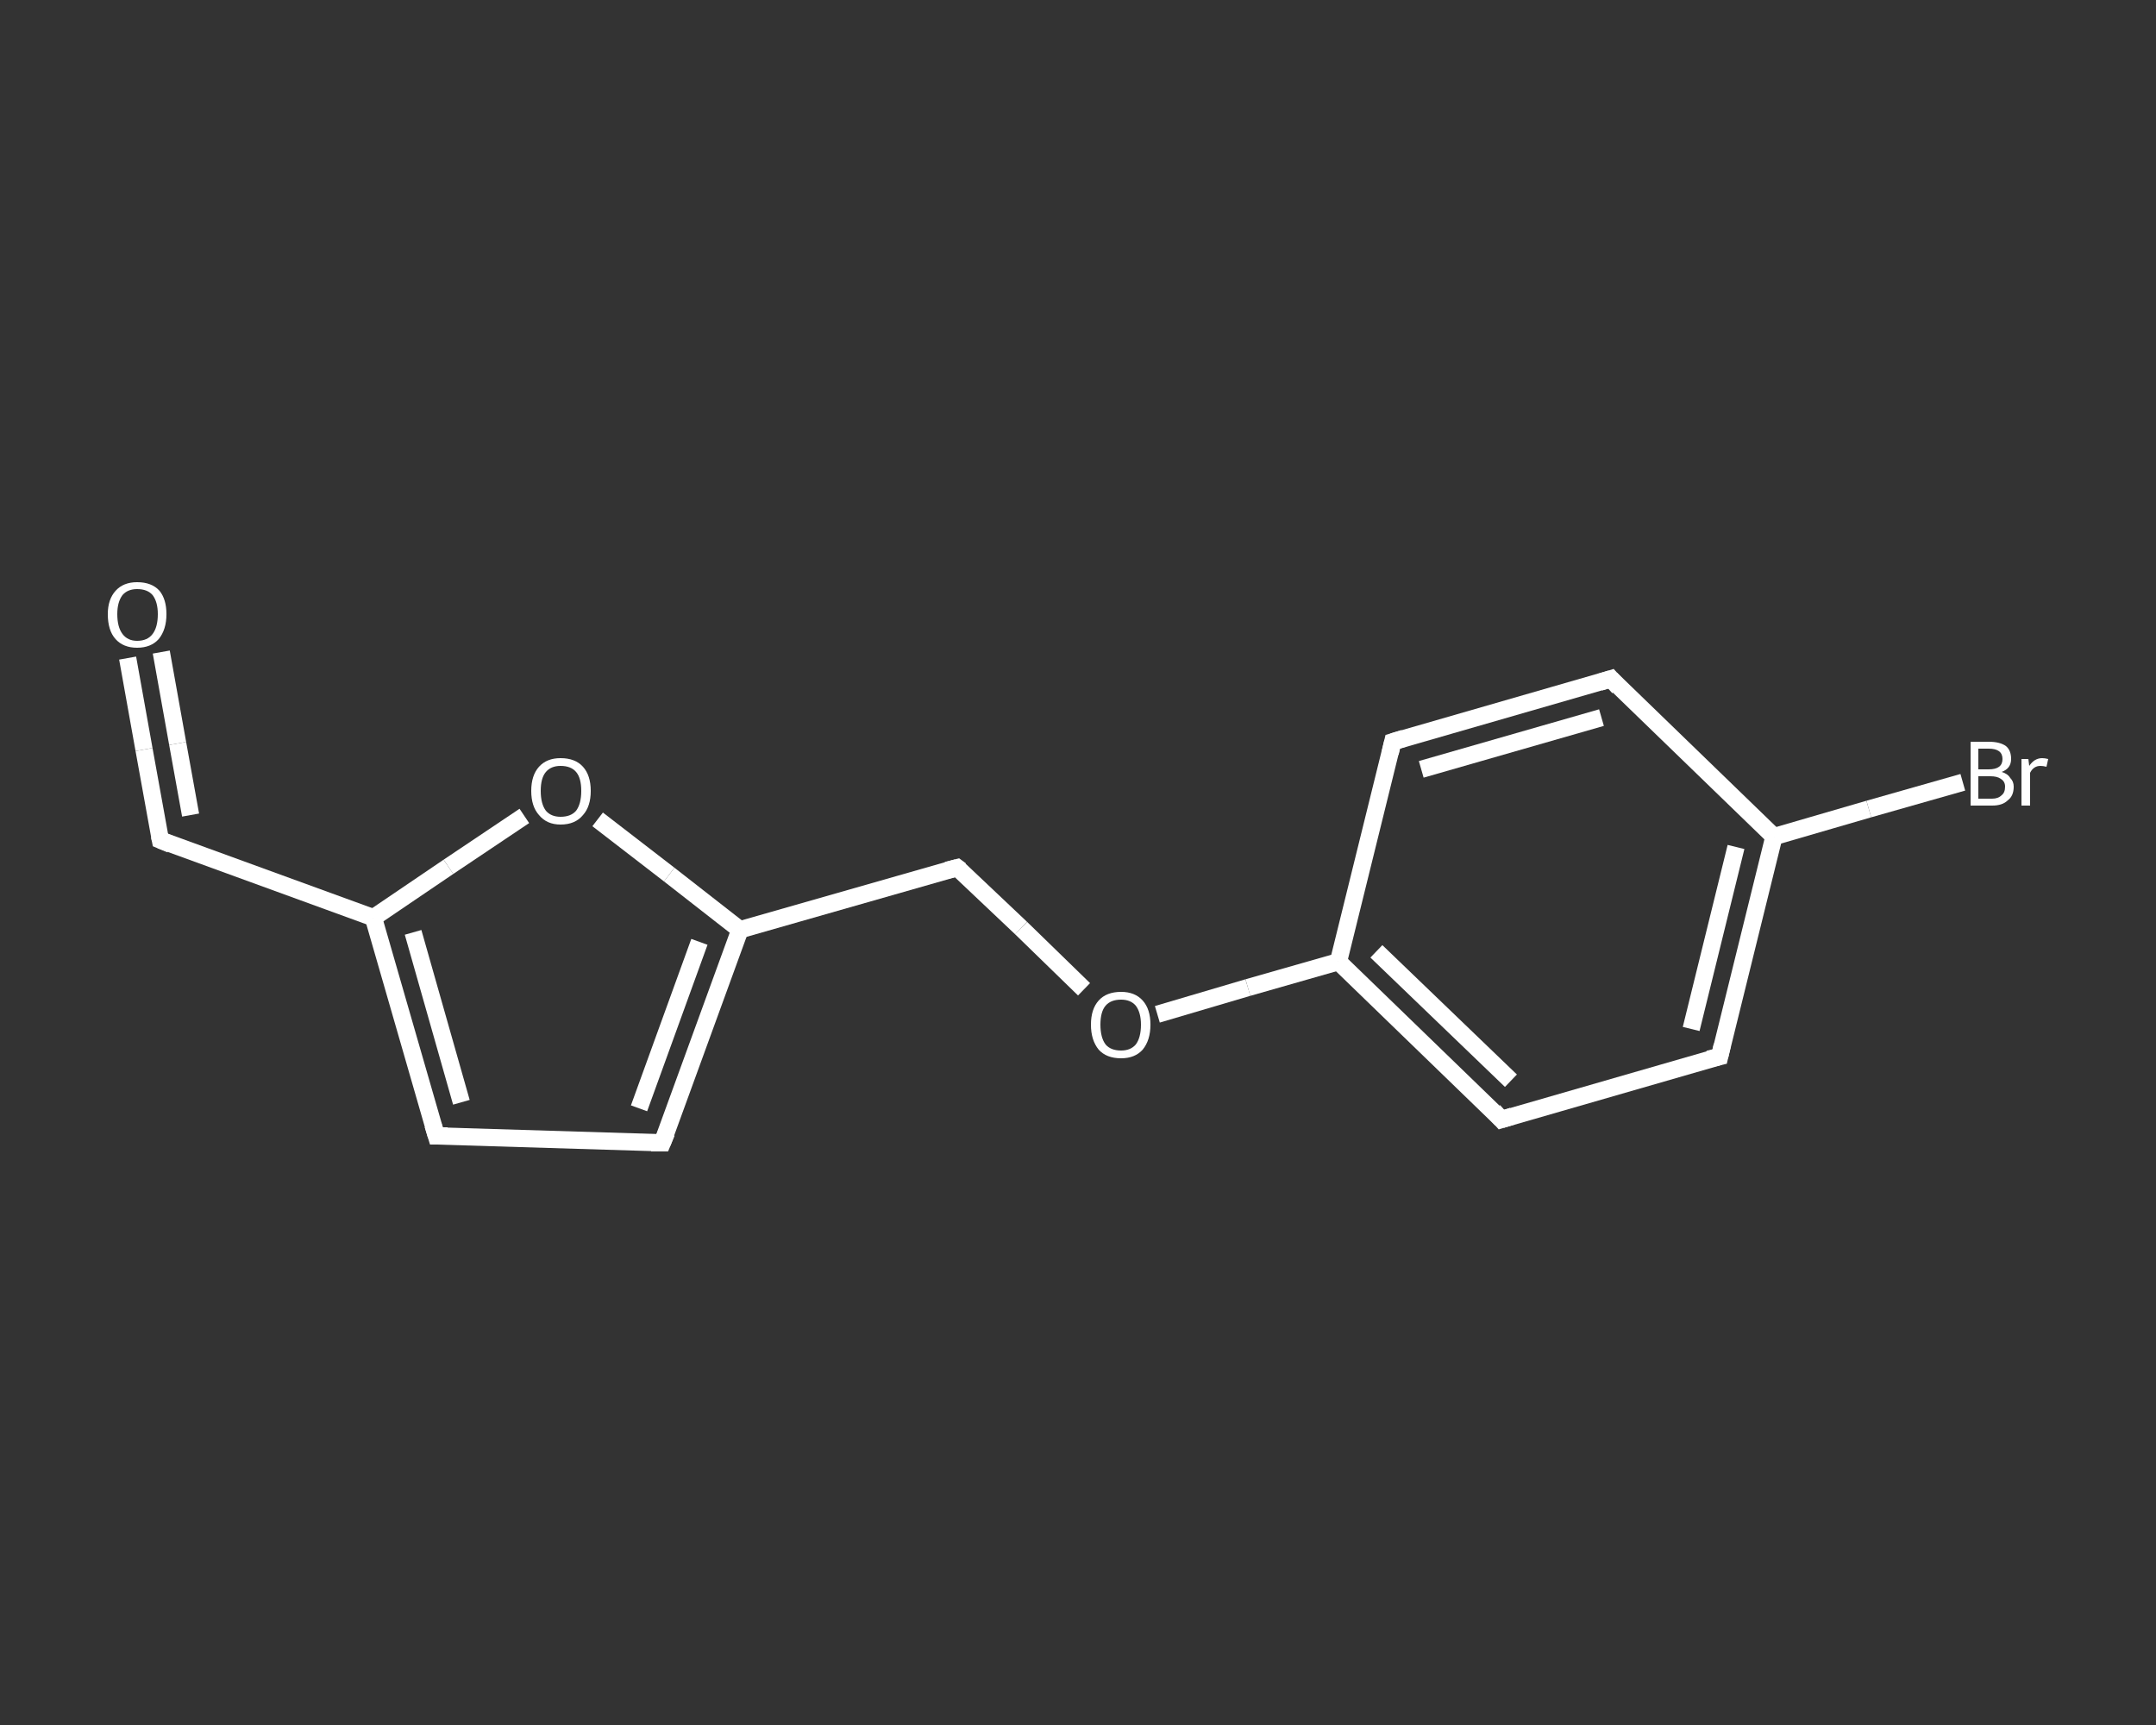 <?xml version='1.0' encoding='iso-8859-1'?>
<svg version='1.1' baseProfile='full'
              xmlns='http://www.w3.org/2000/svg'
                      xmlns:rdkit='http://www.rdkit.org/xml'
                      xmlns:xlink='http://www.w3.org/1999/xlink'
                  xml:space='preserve'
width='250px' height='200px' viewBox='0 0 250 200'>
<rect x="0" y="0" width="250" height="200" fill="#333333" stroke="none"/>
<!-- END OF HEADER -->
<rect style='opacity:1.0;fill:transparent;stroke:none' width='250.0' height='200.0' x='0.0' y='0.0'> </rect>
<path class='bond-0 atom-0 atom-1' d='M 14.8,76.3 L 16.7,86.9' style='fill:none;fill-rule:evenodd;stroke:#FFFFFF;stroke-width:2.0px;stroke-linecap:butt;stroke-linejoin:miter;stroke-opacity:1' />
<path class='bond-0 atom-0 atom-1' d='M 16.7,86.9 L 18.6,97.4' style='fill:none;fill-rule:evenodd;stroke:#FFFFFF;stroke-width:2.0px;stroke-linecap:butt;stroke-linejoin:miter;stroke-opacity:1' />
<path class='bond-0 atom-0 atom-1' d='M 18.7,75.6 L 20.6,86.2' style='fill:none;fill-rule:evenodd;stroke:#FFFFFF;stroke-width:2.0px;stroke-linecap:butt;stroke-linejoin:miter;stroke-opacity:1' />
<path class='bond-0 atom-0 atom-1' d='M 20.6,86.2 L 22.1,94.5' style='fill:none;fill-rule:evenodd;stroke:#FFFFFF;stroke-width:2.0px;stroke-linecap:butt;stroke-linejoin:miter;stroke-opacity:1' />
<path class='bond-1 atom-1 atom-2' d='M 18.6,97.4 L 43.3,106.4' style='fill:none;fill-rule:evenodd;stroke:#FFFFFF;stroke-width:2.0px;stroke-linecap:butt;stroke-linejoin:miter;stroke-opacity:1' />
<path class='bond-2 atom-2 atom-3' d='M 43.3,106.4 L 50.6,131.7' style='fill:none;fill-rule:evenodd;stroke:#FFFFFF;stroke-width:2.0px;stroke-linecap:butt;stroke-linejoin:miter;stroke-opacity:1' />
<path class='bond-2 atom-2 atom-3' d='M 47.9,108.1 L 53.5,127.8' style='fill:none;fill-rule:evenodd;stroke:#FFFFFF;stroke-width:2.0px;stroke-linecap:butt;stroke-linejoin:miter;stroke-opacity:1' />
<path class='bond-3 atom-3 atom-4' d='M 50.6,131.7 L 76.8,132.5' style='fill:none;fill-rule:evenodd;stroke:#FFFFFF;stroke-width:2.0px;stroke-linecap:butt;stroke-linejoin:miter;stroke-opacity:1' />
<path class='bond-4 atom-4 atom-5' d='M 76.8,132.5 L 85.8,107.8' style='fill:none;fill-rule:evenodd;stroke:#FFFFFF;stroke-width:2.0px;stroke-linecap:butt;stroke-linejoin:miter;stroke-opacity:1' />
<path class='bond-4 atom-4 atom-5' d='M 74.1,128.5 L 81.1,109.2' style='fill:none;fill-rule:evenodd;stroke:#FFFFFF;stroke-width:2.0px;stroke-linecap:butt;stroke-linejoin:miter;stroke-opacity:1' />
<path class='bond-5 atom-5 atom-6' d='M 85.8,107.8 L 111.0,100.6' style='fill:none;fill-rule:evenodd;stroke:#FFFFFF;stroke-width:2.0px;stroke-linecap:butt;stroke-linejoin:miter;stroke-opacity:1' />
<path class='bond-6 atom-6 atom-7' d='M 111.0,100.6 L 118.4,107.6' style='fill:none;fill-rule:evenodd;stroke:#FFFFFF;stroke-width:2.0px;stroke-linecap:butt;stroke-linejoin:miter;stroke-opacity:1' />
<path class='bond-6 atom-6 atom-7' d='M 118.4,107.6 L 125.7,114.7' style='fill:none;fill-rule:evenodd;stroke:#FFFFFF;stroke-width:2.0px;stroke-linecap:butt;stroke-linejoin:miter;stroke-opacity:1' />
<path class='bond-7 atom-7 atom-8' d='M 134.2,117.6 L 144.7,114.5' style='fill:none;fill-rule:evenodd;stroke:#FFFFFF;stroke-width:2.0px;stroke-linecap:butt;stroke-linejoin:miter;stroke-opacity:1' />
<path class='bond-7 atom-7 atom-8' d='M 144.7,114.5 L 155.2,111.5' style='fill:none;fill-rule:evenodd;stroke:#FFFFFF;stroke-width:2.0px;stroke-linecap:butt;stroke-linejoin:miter;stroke-opacity:1' />
<path class='bond-8 atom-8 atom-9' d='M 155.2,111.5 L 174.1,129.8' style='fill:none;fill-rule:evenodd;stroke:#FFFFFF;stroke-width:2.0px;stroke-linecap:butt;stroke-linejoin:miter;stroke-opacity:1' />
<path class='bond-8 atom-8 atom-9' d='M 159.6,110.3 L 175.2,125.3' style='fill:none;fill-rule:evenodd;stroke:#FFFFFF;stroke-width:2.0px;stroke-linecap:butt;stroke-linejoin:miter;stroke-opacity:1' />
<path class='bond-9 atom-9 atom-10' d='M 174.1,129.8 L 199.4,122.5' style='fill:none;fill-rule:evenodd;stroke:#FFFFFF;stroke-width:2.0px;stroke-linecap:butt;stroke-linejoin:miter;stroke-opacity:1' />
<path class='bond-10 atom-10 atom-11' d='M 199.4,122.5 L 205.7,97.0' style='fill:none;fill-rule:evenodd;stroke:#FFFFFF;stroke-width:2.0px;stroke-linecap:butt;stroke-linejoin:miter;stroke-opacity:1' />
<path class='bond-10 atom-10 atom-11' d='M 196.1,119.3 L 201.3,98.2' style='fill:none;fill-rule:evenodd;stroke:#FFFFFF;stroke-width:2.0px;stroke-linecap:butt;stroke-linejoin:miter;stroke-opacity:1' />
<path class='bond-11 atom-11 atom-12' d='M 205.7,97.0 L 216.7,93.8' style='fill:none;fill-rule:evenodd;stroke:#FFFFFF;stroke-width:2.0px;stroke-linecap:butt;stroke-linejoin:miter;stroke-opacity:1' />
<path class='bond-11 atom-11 atom-12' d='M 216.7,93.8 L 227.6,90.7' style='fill:none;fill-rule:evenodd;stroke:#FFFFFF;stroke-width:2.0px;stroke-linecap:butt;stroke-linejoin:miter;stroke-opacity:1' />
<path class='bond-12 atom-11 atom-13' d='M 205.7,97.0 L 186.8,78.7' style='fill:none;fill-rule:evenodd;stroke:#FFFFFF;stroke-width:2.0px;stroke-linecap:butt;stroke-linejoin:miter;stroke-opacity:1' />
<path class='bond-13 atom-13 atom-14' d='M 186.8,78.7 L 161.5,86.0' style='fill:none;fill-rule:evenodd;stroke:#FFFFFF;stroke-width:2.0px;stroke-linecap:butt;stroke-linejoin:miter;stroke-opacity:1' />
<path class='bond-13 atom-13 atom-14' d='M 185.7,83.2 L 164.8,89.2' style='fill:none;fill-rule:evenodd;stroke:#FFFFFF;stroke-width:2.0px;stroke-linecap:butt;stroke-linejoin:miter;stroke-opacity:1' />
<path class='bond-14 atom-5 atom-15' d='M 85.8,107.8 L 77.6,101.4' style='fill:none;fill-rule:evenodd;stroke:#FFFFFF;stroke-width:2.0px;stroke-linecap:butt;stroke-linejoin:miter;stroke-opacity:1' />
<path class='bond-14 atom-5 atom-15' d='M 77.6,101.4 L 69.3,95.0' style='fill:none;fill-rule:evenodd;stroke:#FFFFFF;stroke-width:2.0px;stroke-linecap:butt;stroke-linejoin:miter;stroke-opacity:1' />
<path class='bond-15 atom-15 atom-2' d='M 60.8,94.6 L 52.0,100.5' style='fill:none;fill-rule:evenodd;stroke:#FFFFFF;stroke-width:2.0px;stroke-linecap:butt;stroke-linejoin:miter;stroke-opacity:1' />
<path class='bond-15 atom-15 atom-2' d='M 52.0,100.5 L 43.3,106.4' style='fill:none;fill-rule:evenodd;stroke:#FFFFFF;stroke-width:2.0px;stroke-linecap:butt;stroke-linejoin:miter;stroke-opacity:1' />
<path class='bond-16 atom-14 atom-8' d='M 161.5,86.0 L 155.2,111.5' style='fill:none;fill-rule:evenodd;stroke:#FFFFFF;stroke-width:2.0px;stroke-linecap:butt;stroke-linejoin:miter;stroke-opacity:1' />
<path d='M 18.5,96.9 L 18.6,97.4 L 19.8,97.9' style='fill:none;stroke:#FFFFFF;stroke-width:2.0px;stroke-linecap:butt;stroke-linejoin:miter;stroke-opacity:1;' />
<path d='M 50.2,130.4 L 50.6,131.7 L 51.9,131.7' style='fill:none;stroke:#FFFFFF;stroke-width:2.0px;stroke-linecap:butt;stroke-linejoin:miter;stroke-opacity:1;' />
<path d='M 75.5,132.5 L 76.8,132.5 L 77.3,131.3' style='fill:none;stroke:#FFFFFF;stroke-width:2.0px;stroke-linecap:butt;stroke-linejoin:miter;stroke-opacity:1;' />
<path d='M 109.8,100.9 L 111.0,100.6 L 111.4,100.9' style='fill:none;stroke:#FFFFFF;stroke-width:2.0px;stroke-linecap:butt;stroke-linejoin:miter;stroke-opacity:1;' />
<path d='M 173.2,128.8 L 174.1,129.8 L 175.4,129.4' style='fill:none;stroke:#FFFFFF;stroke-width:2.0px;stroke-linecap:butt;stroke-linejoin:miter;stroke-opacity:1;' />
<path d='M 198.1,122.8 L 199.4,122.5 L 199.7,121.2' style='fill:none;stroke:#FFFFFF;stroke-width:2.0px;stroke-linecap:butt;stroke-linejoin:miter;stroke-opacity:1;' />
<path d='M 187.7,79.7 L 186.8,78.7 L 185.5,79.1' style='fill:none;stroke:#FFFFFF;stroke-width:2.0px;stroke-linecap:butt;stroke-linejoin:miter;stroke-opacity:1;' />
<path d='M 162.8,85.6 L 161.5,86.0 L 161.2,87.3' style='fill:none;stroke:#FFFFFF;stroke-width:2.0px;stroke-linecap:butt;stroke-linejoin:miter;stroke-opacity:1;' />
<path class='atom-0' d='M 12.5 71.2
Q 12.5 69.5, 13.4 68.5
Q 14.3 67.5, 15.9 67.5
Q 17.6 67.5, 18.5 68.5
Q 19.3 69.5, 19.3 71.2
Q 19.3 73.0, 18.4 74.1
Q 17.5 75.1, 15.9 75.1
Q 14.3 75.1, 13.4 74.1
Q 12.5 73.1, 12.5 71.2
M 15.9 74.3
Q 17.1 74.3, 17.7 73.5
Q 18.3 72.7, 18.3 71.2
Q 18.3 69.8, 17.7 69.0
Q 17.1 68.3, 15.9 68.3
Q 14.8 68.3, 14.2 69.0
Q 13.6 69.8, 13.6 71.2
Q 13.6 72.7, 14.2 73.5
Q 14.8 74.3, 15.9 74.3
' fill='#FFFFFF'/>
<path class='atom-7' d='M 126.5 118.8
Q 126.5 117.0, 127.4 116.0
Q 128.3 115.0, 130.0 115.0
Q 131.6 115.0, 132.5 116.0
Q 133.4 117.0, 133.4 118.8
Q 133.4 120.6, 132.5 121.7
Q 131.6 122.7, 130.0 122.7
Q 128.3 122.7, 127.4 121.7
Q 126.5 120.6, 126.5 118.8
M 130.0 121.8
Q 131.1 121.8, 131.7 121.1
Q 132.3 120.3, 132.3 118.8
Q 132.3 117.4, 131.7 116.6
Q 131.1 115.9, 130.0 115.9
Q 128.8 115.9, 128.2 116.6
Q 127.6 117.3, 127.6 118.8
Q 127.6 120.3, 128.2 121.1
Q 128.8 121.8, 130.0 121.8
' fill='#FFFFFF'/>
<path class='atom-12' d='M 232.1 89.5
Q 232.8 89.7, 233.1 90.2
Q 233.5 90.6, 233.5 91.2
Q 233.5 92.3, 232.8 92.8
Q 232.2 93.4, 231.0 93.4
L 228.5 93.4
L 228.5 86.0
L 230.6 86.0
Q 231.9 86.0, 232.6 86.5
Q 233.2 87.0, 233.2 88.0
Q 233.2 89.1, 232.1 89.5
M 229.4 86.8
L 229.4 89.2
L 230.6 89.2
Q 231.4 89.2, 231.8 88.9
Q 232.2 88.6, 232.2 88.0
Q 232.2 86.8, 230.6 86.8
L 229.4 86.8
M 231.0 92.6
Q 231.7 92.6, 232.1 92.2
Q 232.5 91.9, 232.5 91.2
Q 232.5 90.6, 232.0 90.3
Q 231.6 90.0, 230.8 90.0
L 229.4 90.0
L 229.4 92.6
L 231.0 92.6
' fill='#FFFFFF'/>
<path class='atom-12' d='M 235.2 88.0
L 235.3 88.8
Q 235.9 87.9, 236.8 87.9
Q 237.1 87.9, 237.5 88.0
L 237.3 88.9
Q 236.9 88.8, 236.6 88.8
Q 236.2 88.8, 235.9 89.0
Q 235.6 89.2, 235.4 89.6
L 235.4 93.4
L 234.4 93.4
L 234.4 88.0
L 235.2 88.0
' fill='#FFFFFF'/>
<path class='atom-15' d='M 61.6 91.7
Q 61.6 89.9, 62.5 88.9
Q 63.4 87.9, 65.0 87.9
Q 66.7 87.9, 67.6 88.9
Q 68.5 89.9, 68.5 91.7
Q 68.5 93.5, 67.6 94.5
Q 66.7 95.6, 65.0 95.6
Q 63.4 95.6, 62.5 94.5
Q 61.6 93.5, 61.6 91.7
M 65.0 94.7
Q 66.2 94.7, 66.8 94.0
Q 67.4 93.2, 67.4 91.7
Q 67.4 90.2, 66.8 89.5
Q 66.2 88.8, 65.0 88.8
Q 63.9 88.8, 63.3 89.5
Q 62.7 90.2, 62.7 91.7
Q 62.7 93.2, 63.3 94.0
Q 63.9 94.7, 65.0 94.7
' fill='#FFFFFF'/>
</svg>
